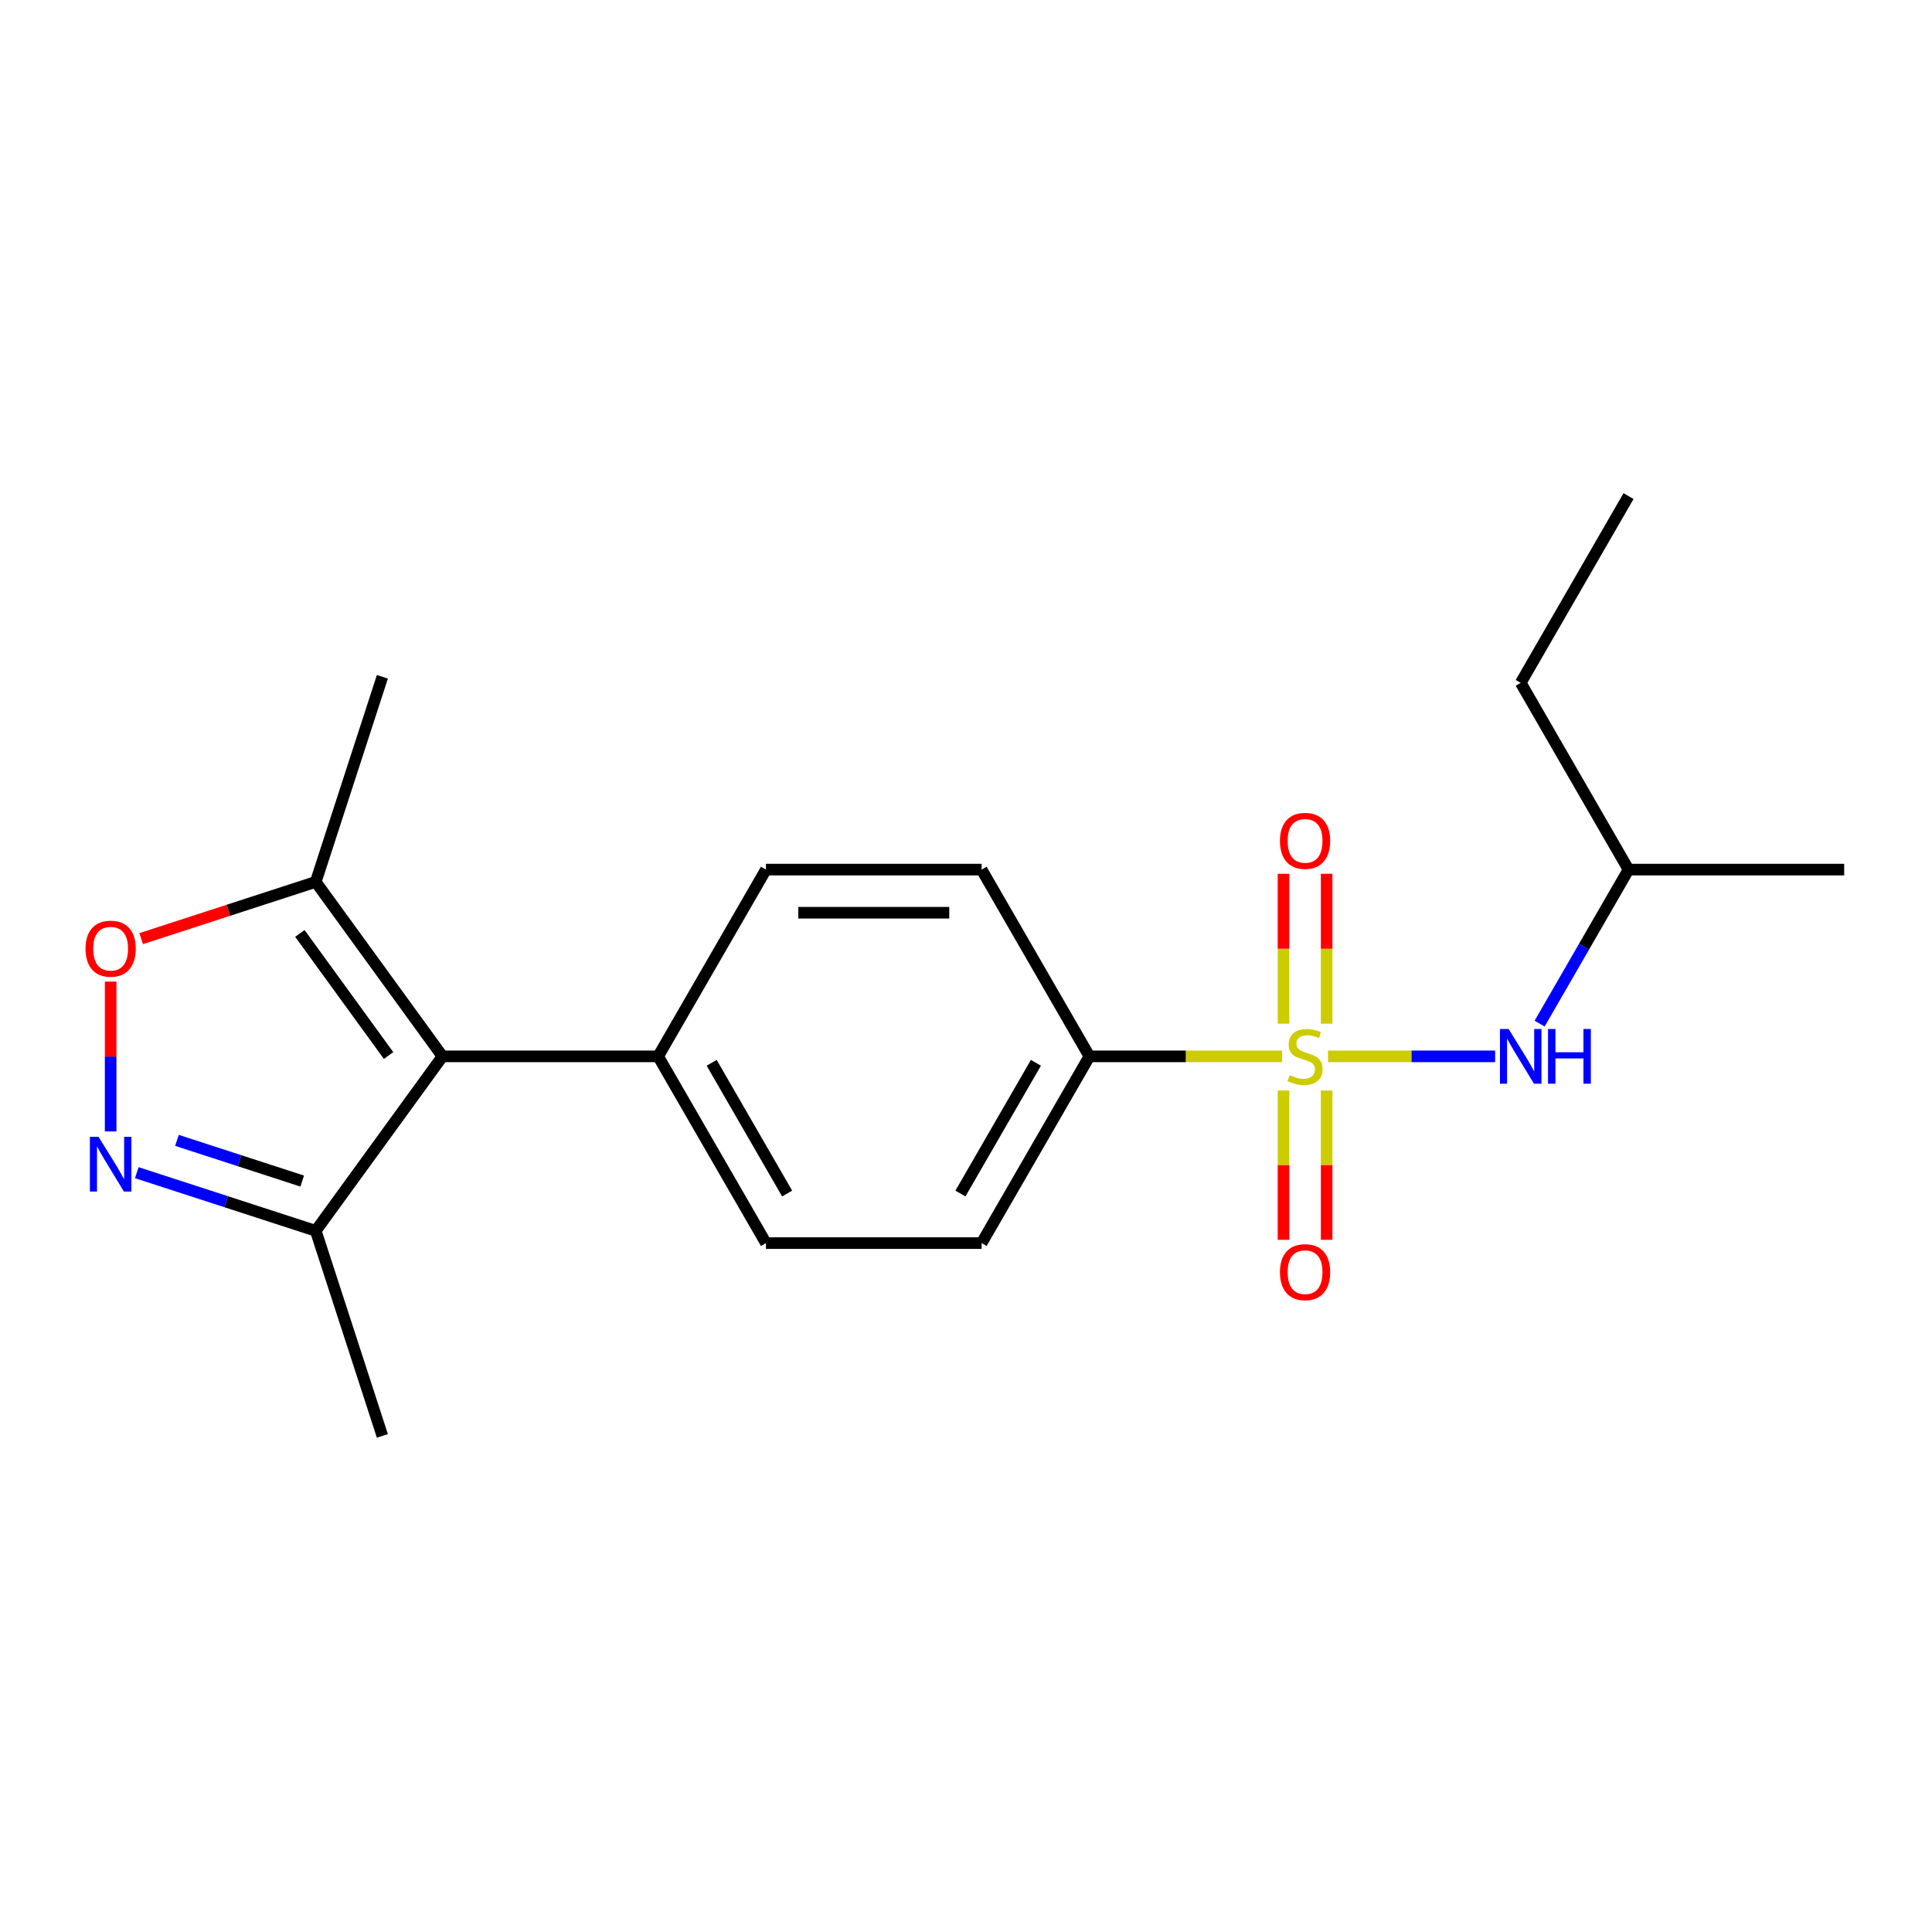 <?xml version='1.0' encoding='iso-8859-1'?>
<svg version='1.1' baseProfile='full'
              xmlns='http://www.w3.org/2000/svg'
                      xmlns:rdkit='http://www.rdkit.org/xml'
                      xmlns:xlink='http://www.w3.org/1999/xlink'
                  xml:space='preserve'
width='1000px' height='1000px' viewBox='0 0 1000 1000'>
<!-- END OF HEADER -->
<rect style='opacity:1.0;fill:#FFFFFF;stroke:none' width='1000' height='1000' x='0' y='0'> </rect>
<path class='bond-4' d='M 687.372,546.768 L 730.629,546.768' style='fill:none;fill-rule:evenodd;stroke:#CCCC00;stroke-width:6px;stroke-linecap:butt;stroke-linejoin:miter;stroke-opacity:1' />
<path class='bond-4' d='M 730.629,546.768 L 773.886,546.768' style='fill:none;fill-rule:evenodd;stroke:#0000FF;stroke-width:6px;stroke-linecap:butt;stroke-linejoin:miter;stroke-opacity:1' />
<path class='bond-6' d='M 663.631,546.768 L 613.758,546.768' style='fill:none;fill-rule:evenodd;stroke:#CCCC00;stroke-width:6px;stroke-linecap:butt;stroke-linejoin:miter;stroke-opacity:1' />
<path class='bond-6' d='M 613.758,546.768 L 563.885,546.768' style='fill:none;fill-rule:evenodd;stroke:#000000;stroke-width:6px;stroke-linecap:butt;stroke-linejoin:miter;stroke-opacity:1' />
<path class='bond-7' d='M 664.34,564.438 L 664.34,603.077' style='fill:none;fill-rule:evenodd;stroke:#CCCC00;stroke-width:6px;stroke-linecap:butt;stroke-linejoin:miter;stroke-opacity:1' />
<path class='bond-7' d='M 664.34,603.077 L 664.34,641.717' style='fill:none;fill-rule:evenodd;stroke:#FF0000;stroke-width:6px;stroke-linecap:butt;stroke-linejoin:miter;stroke-opacity:1' />
<path class='bond-7' d='M 686.664,564.438 L 686.664,603.077' style='fill:none;fill-rule:evenodd;stroke:#CCCC00;stroke-width:6px;stroke-linecap:butt;stroke-linejoin:miter;stroke-opacity:1' />
<path class='bond-7' d='M 686.664,603.077 L 686.664,641.717' style='fill:none;fill-rule:evenodd;stroke:#FF0000;stroke-width:6px;stroke-linecap:butt;stroke-linejoin:miter;stroke-opacity:1' />
<path class='bond-8' d='M 686.664,529.857 L 686.664,491.068' style='fill:none;fill-rule:evenodd;stroke:#CCCC00;stroke-width:6px;stroke-linecap:butt;stroke-linejoin:miter;stroke-opacity:1' />
<path class='bond-8' d='M 686.664,491.068 L 686.664,452.278' style='fill:none;fill-rule:evenodd;stroke:#FF0000;stroke-width:6px;stroke-linecap:butt;stroke-linejoin:miter;stroke-opacity:1' />
<path class='bond-8' d='M 664.34,529.857 L 664.34,491.068' style='fill:none;fill-rule:evenodd;stroke:#CCCC00;stroke-width:6px;stroke-linecap:butt;stroke-linejoin:miter;stroke-opacity:1' />
<path class='bond-8' d='M 664.34,491.068 L 664.34,452.278' style='fill:none;fill-rule:evenodd;stroke:#FF0000;stroke-width:6px;stroke-linecap:butt;stroke-linejoin:miter;stroke-opacity:1' />
<path class='bond-0' d='M 229.032,546.768 L 340.65,546.768' style='fill:none;fill-rule:evenodd;stroke:#000000;stroke-width:6px;stroke-linecap:butt;stroke-linejoin:miter;stroke-opacity:1' />
<path class='bond-3' d='M 229.032,546.768 L 163.425,456.467' style='fill:none;fill-rule:evenodd;stroke:#000000;stroke-width:6px;stroke-linecap:butt;stroke-linejoin:miter;stroke-opacity:1' />
<path class='bond-3' d='M 201.131,546.344 L 155.206,483.134' style='fill:none;fill-rule:evenodd;stroke:#000000;stroke-width:6px;stroke-linecap:butt;stroke-linejoin:miter;stroke-opacity:1' />
<path class='bond-5' d='M 229.032,546.768 L 163.425,637.068' style='fill:none;fill-rule:evenodd;stroke:#000000;stroke-width:6px;stroke-linecap:butt;stroke-linejoin:miter;stroke-opacity:1' />
<path class='bond-1' d='M 70.801,606.973 L 117.113,622.021' style='fill:none;fill-rule:evenodd;stroke:#0000FF;stroke-width:6px;stroke-linecap:butt;stroke-linejoin:miter;stroke-opacity:1' />
<path class='bond-1' d='M 117.113,622.021 L 163.425,637.068' style='fill:none;fill-rule:evenodd;stroke:#000000;stroke-width:6px;stroke-linecap:butt;stroke-linejoin:miter;stroke-opacity:1' />
<path class='bond-1' d='M 91.593,590.256 L 124.012,600.79' style='fill:none;fill-rule:evenodd;stroke:#0000FF;stroke-width:6px;stroke-linecap:butt;stroke-linejoin:miter;stroke-opacity:1' />
<path class='bond-1' d='M 124.012,600.79 L 156.43,611.323' style='fill:none;fill-rule:evenodd;stroke:#000000;stroke-width:6px;stroke-linecap:butt;stroke-linejoin:miter;stroke-opacity:1' />
<path class='bond-21' d='M 57.271,585.626 L 57.271,546.856' style='fill:none;fill-rule:evenodd;stroke:#0000FF;stroke-width:6px;stroke-linecap:butt;stroke-linejoin:miter;stroke-opacity:1' />
<path class='bond-21' d='M 57.271,546.856 L 57.271,508.086' style='fill:none;fill-rule:evenodd;stroke:#FF0000;stroke-width:6px;stroke-linecap:butt;stroke-linejoin:miter;stroke-opacity:1' />
<path class='bond-2' d='M 73.061,485.829 L 118.243,471.148' style='fill:none;fill-rule:evenodd;stroke:#FF0000;stroke-width:6px;stroke-linecap:butt;stroke-linejoin:miter;stroke-opacity:1' />
<path class='bond-2' d='M 118.243,471.148 L 163.425,456.467' style='fill:none;fill-rule:evenodd;stroke:#000000;stroke-width:6px;stroke-linecap:butt;stroke-linejoin:miter;stroke-opacity:1' />
<path class='bond-15' d='M 163.425,456.467 L 197.917,350.313' style='fill:none;fill-rule:evenodd;stroke:#000000;stroke-width:6px;stroke-linecap:butt;stroke-linejoin:miter;stroke-opacity:1' />
<path class='bond-14' d='M 796.906,529.817 L 819.917,489.961' style='fill:none;fill-rule:evenodd;stroke:#0000FF;stroke-width:6px;stroke-linecap:butt;stroke-linejoin:miter;stroke-opacity:1' />
<path class='bond-14' d='M 819.917,489.961 L 842.928,450.104' style='fill:none;fill-rule:evenodd;stroke:#000000;stroke-width:6px;stroke-linecap:butt;stroke-linejoin:miter;stroke-opacity:1' />
<path class='bond-16' d='M 163.425,637.068 L 197.917,743.223' style='fill:none;fill-rule:evenodd;stroke:#000000;stroke-width:6px;stroke-linecap:butt;stroke-linejoin:miter;stroke-opacity:1' />
<path class='bond-10' d='M 563.885,546.768 L 508.076,643.431' style='fill:none;fill-rule:evenodd;stroke:#000000;stroke-width:6px;stroke-linecap:butt;stroke-linejoin:miter;stroke-opacity:1' />
<path class='bond-10' d='M 536.181,550.106 L 497.114,617.77' style='fill:none;fill-rule:evenodd;stroke:#000000;stroke-width:6px;stroke-linecap:butt;stroke-linejoin:miter;stroke-opacity:1' />
<path class='bond-11' d='M 563.885,546.768 L 508.076,450.104' style='fill:none;fill-rule:evenodd;stroke:#000000;stroke-width:6px;stroke-linecap:butt;stroke-linejoin:miter;stroke-opacity:1' />
<path class='bond-9' d='M 340.65,546.768 L 396.458,450.104' style='fill:none;fill-rule:evenodd;stroke:#000000;stroke-width:6px;stroke-linecap:butt;stroke-linejoin:miter;stroke-opacity:1' />
<path class='bond-20' d='M 340.65,546.768 L 396.458,643.431' style='fill:none;fill-rule:evenodd;stroke:#000000;stroke-width:6px;stroke-linecap:butt;stroke-linejoin:miter;stroke-opacity:1' />
<path class='bond-20' d='M 368.354,550.106 L 407.42,617.77' style='fill:none;fill-rule:evenodd;stroke:#000000;stroke-width:6px;stroke-linecap:butt;stroke-linejoin:miter;stroke-opacity:1' />
<path class='bond-12' d='M 508.076,643.431 L 396.458,643.431' style='fill:none;fill-rule:evenodd;stroke:#000000;stroke-width:6px;stroke-linecap:butt;stroke-linejoin:miter;stroke-opacity:1' />
<path class='bond-13' d='M 508.076,450.104 L 396.458,450.104' style='fill:none;fill-rule:evenodd;stroke:#000000;stroke-width:6px;stroke-linecap:butt;stroke-linejoin:miter;stroke-opacity:1' />
<path class='bond-13' d='M 491.333,472.428 L 413.201,472.428' style='fill:none;fill-rule:evenodd;stroke:#000000;stroke-width:6px;stroke-linecap:butt;stroke-linejoin:miter;stroke-opacity:1' />
<path class='bond-17' d='M 842.928,450.104 L 787.119,353.441' style='fill:none;fill-rule:evenodd;stroke:#000000;stroke-width:6px;stroke-linecap:butt;stroke-linejoin:miter;stroke-opacity:1' />
<path class='bond-18' d='M 842.928,450.104 L 954.545,450.104' style='fill:none;fill-rule:evenodd;stroke:#000000;stroke-width:6px;stroke-linecap:butt;stroke-linejoin:miter;stroke-opacity:1' />
<path class='bond-19' d='M 787.119,353.441 L 842.928,256.777' style='fill:none;fill-rule:evenodd;stroke:#000000;stroke-width:6px;stroke-linecap:butt;stroke-linejoin:miter;stroke-opacity:1' />
<path  class='atom-0' d='M 667.502 556.488
Q 667.822 556.608, 669.142 557.168
Q 670.462 557.728, 671.902 558.088
Q 673.382 558.408, 674.822 558.408
Q 677.502 558.408, 679.062 557.128
Q 680.622 555.808, 680.622 553.528
Q 680.622 551.968, 679.822 551.008
Q 679.062 550.048, 677.862 549.528
Q 676.662 549.008, 674.662 548.408
Q 672.142 547.648, 670.622 546.928
Q 669.142 546.208, 668.062 544.688
Q 667.022 543.168, 667.022 540.608
Q 667.022 537.048, 669.422 534.848
Q 671.862 532.648, 676.662 532.648
Q 679.942 532.648, 683.662 534.208
L 682.742 537.288
Q 679.342 535.888, 676.782 535.888
Q 674.022 535.888, 672.502 537.048
Q 670.982 538.168, 671.022 540.128
Q 671.022 541.648, 671.782 542.568
Q 672.582 543.488, 673.702 544.008
Q 674.862 544.528, 676.782 545.128
Q 679.342 545.928, 680.862 546.728
Q 682.382 547.528, 683.462 549.168
Q 684.582 550.768, 684.582 553.528
Q 684.582 557.448, 681.942 559.568
Q 679.342 561.648, 674.982 561.648
Q 672.462 561.648, 670.542 561.088
Q 668.662 560.568, 666.422 559.648
L 667.502 556.488
' fill='#CCCC00'/>
<path  class='atom-2' d='M 51.011 588.417
L 60.291 603.417
Q 61.211 604.897, 62.691 607.577
Q 64.171 610.257, 64.251 610.417
L 64.251 588.417
L 68.011 588.417
L 68.011 616.737
L 64.131 616.737
L 54.171 600.337
Q 53.011 598.417, 51.771 596.217
Q 50.571 594.017, 50.211 593.337
L 50.211 616.737
L 46.531 616.737
L 46.531 588.417
L 51.011 588.417
' fill='#0000FF'/>
<path  class='atom-3' d='M 44.271 491.039
Q 44.271 484.239, 47.631 480.439
Q 50.991 476.639, 57.271 476.639
Q 63.551 476.639, 66.911 480.439
Q 70.271 484.239, 70.271 491.039
Q 70.271 497.919, 66.871 501.839
Q 63.471 505.719, 57.271 505.719
Q 51.031 505.719, 47.631 501.839
Q 44.271 497.959, 44.271 491.039
M 57.271 502.519
Q 61.591 502.519, 63.911 499.639
Q 66.271 496.719, 66.271 491.039
Q 66.271 485.479, 63.911 482.679
Q 61.591 479.839, 57.271 479.839
Q 52.951 479.839, 50.591 482.639
Q 48.271 485.439, 48.271 491.039
Q 48.271 496.759, 50.591 499.639
Q 52.951 502.519, 57.271 502.519
' fill='#FF0000'/>
<path  class='atom-5' d='M 780.859 532.608
L 790.139 547.608
Q 791.059 549.088, 792.539 551.768
Q 794.019 554.448, 794.099 554.608
L 794.099 532.608
L 797.859 532.608
L 797.859 560.928
L 793.979 560.928
L 784.019 544.528
Q 782.859 542.608, 781.619 540.408
Q 780.419 538.208, 780.059 537.528
L 780.059 560.928
L 776.379 560.928
L 776.379 532.608
L 780.859 532.608
' fill='#0000FF'/>
<path  class='atom-5' d='M 801.259 532.608
L 805.099 532.608
L 805.099 544.648
L 819.579 544.648
L 819.579 532.608
L 823.419 532.608
L 823.419 560.928
L 819.579 560.928
L 819.579 547.848
L 805.099 547.848
L 805.099 560.928
L 801.259 560.928
L 801.259 532.608
' fill='#0000FF'/>
<path  class='atom-8' d='M 662.502 658.465
Q 662.502 651.665, 665.862 647.865
Q 669.222 644.065, 675.502 644.065
Q 681.782 644.065, 685.142 647.865
Q 688.502 651.665, 688.502 658.465
Q 688.502 665.345, 685.102 669.265
Q 681.702 673.145, 675.502 673.145
Q 669.262 673.145, 665.862 669.265
Q 662.502 665.385, 662.502 658.465
M 675.502 669.945
Q 679.822 669.945, 682.142 667.065
Q 684.502 664.145, 684.502 658.465
Q 684.502 652.905, 682.142 650.105
Q 679.822 647.265, 675.502 647.265
Q 671.182 647.265, 668.822 650.065
Q 666.502 652.865, 666.502 658.465
Q 666.502 664.185, 668.822 667.065
Q 671.182 669.945, 675.502 669.945
' fill='#FF0000'/>
<path  class='atom-9' d='M 662.502 435.23
Q 662.502 428.43, 665.862 424.63
Q 669.222 420.83, 675.502 420.83
Q 681.782 420.83, 685.142 424.63
Q 688.502 428.43, 688.502 435.23
Q 688.502 442.11, 685.102 446.03
Q 681.702 449.91, 675.502 449.91
Q 669.262 449.91, 665.862 446.03
Q 662.502 442.15, 662.502 435.23
M 675.502 446.71
Q 679.822 446.71, 682.142 443.83
Q 684.502 440.91, 684.502 435.23
Q 684.502 429.67, 682.142 426.87
Q 679.822 424.03, 675.502 424.03
Q 671.182 424.03, 668.822 426.83
Q 666.502 429.63, 666.502 435.23
Q 666.502 440.95, 668.822 443.83
Q 671.182 446.71, 675.502 446.71
' fill='#FF0000'/>
</svg>

